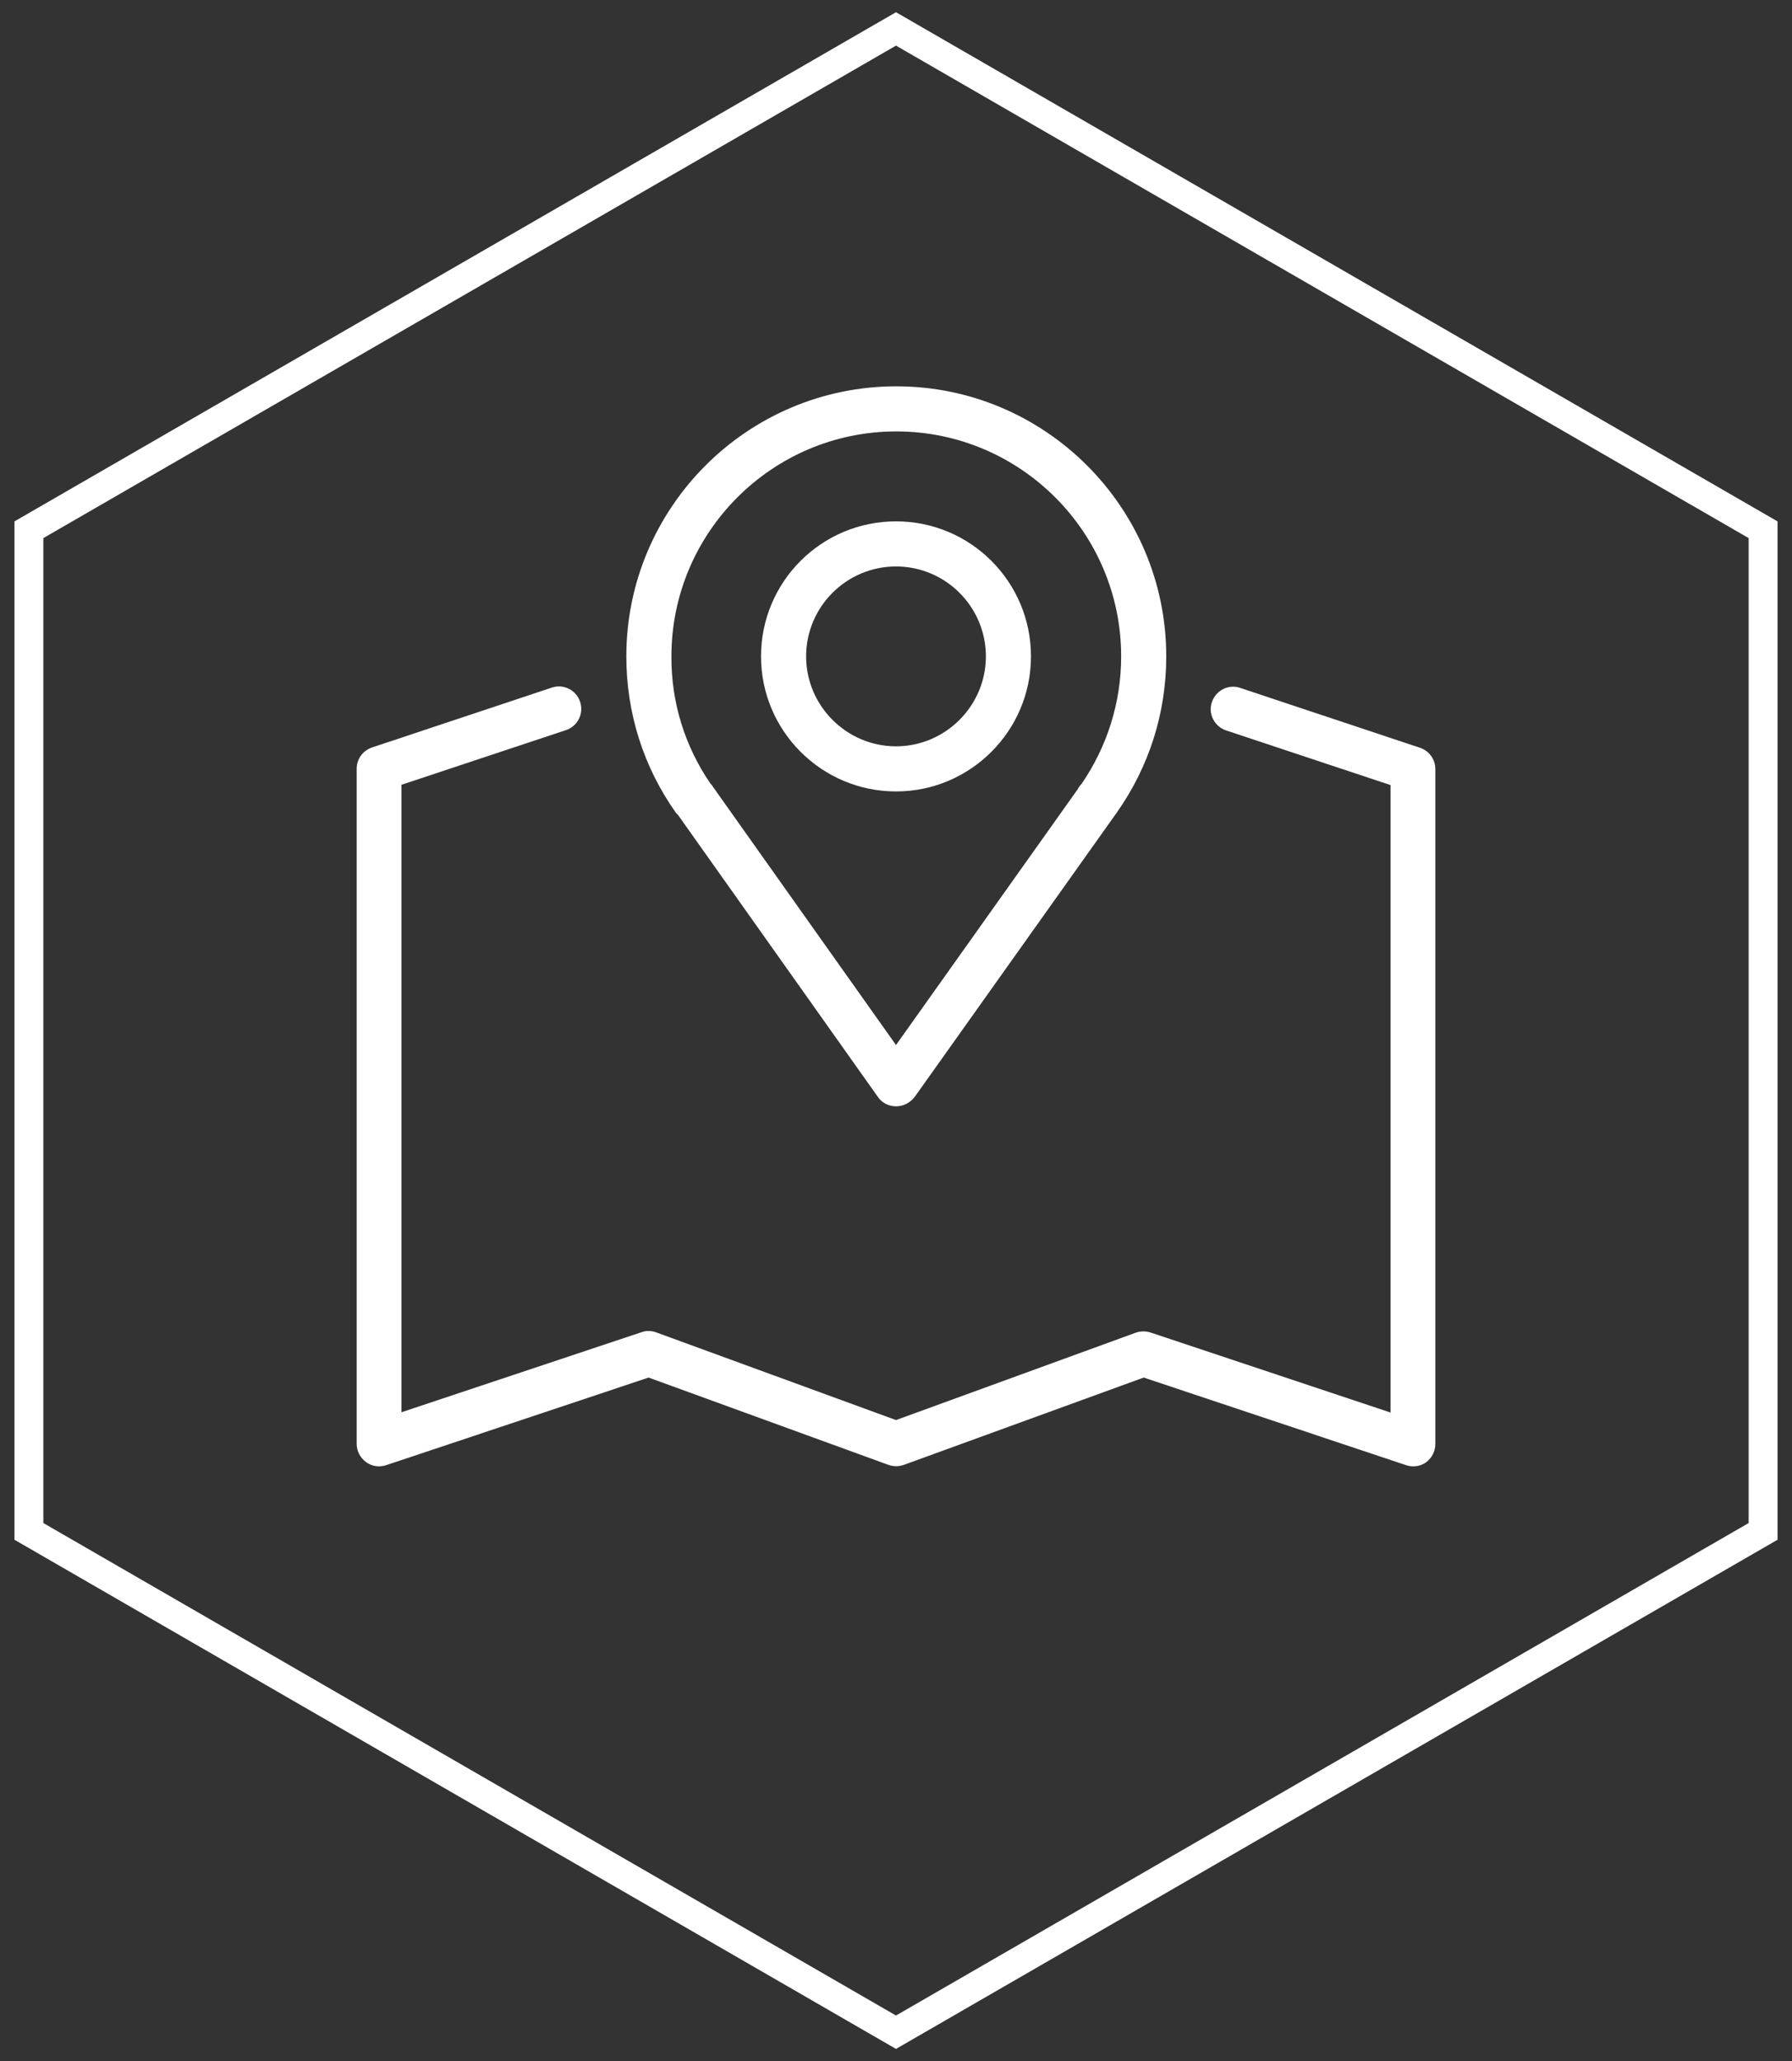 <?xml version="1.0" encoding="utf-8"?>
<!-- Generator: Adobe Illustrator 26.4.1, SVG Export Plug-In . SVG Version: 6.00 Build 0)  -->
<svg version="1.1" xmlns="http://www.w3.org/2000/svg" xmlns:xlink="http://www.w3.org/1999/xlink" x="0px" y="0px"
	 viewBox="0 0 62 71.28" style="enable-background:new 0 0 62 71.28;" xml:space="preserve">
<rect x="0" y="0" width="62" height="71.28" fill="#333333" stroke="none"/>
<style type="text/css">
	.st0{fill:none;stroke:#FFFFFF;stroke-miterlimit:10;}
	.st1{fill:#FFFFFF;}
	.st2{display:none;}
	.st3{display:inline;fill:#FFFFFF;}
	.st4{display:inline;}
</style>
<g id="okraj" xmlns:cc="http://creativecommons.org/ns#" xmlns:sodipodi="http://sodipodi.sourceforge.net/DTD/sodipodi-0.dtd" xmlns:svg="http://www.w3.org/2000/svg" xmlns:inkscape="http://www.inkscape.org/namespaces/inkscape" xmlns:dc="http://purl.org/dc/elements/1.1/" xmlns:rdf="http://www.w3.org/1999/02/22-rdf-syntax-ns#">
	<polygon class="st0" points="1,18.32 1,52.96 31,70.28 61,52.96 61,18.32 31,1 	"/>
	
		<sodipodi:namedview  bordercolor="#666666" borderopacity="1" gridtolerance="10" guidetolerance="10" id="namedview110" inkscape:current-layer="Vrstva_1" inkscape:cx="138.92534" inkscape:cy="132.22788" inkscape:pageopacity="0" inkscape:pageshadow="2" inkscape:window-height="1693" inkscape:window-maximized="1" inkscape:window-width="3200" inkscape:window-x="0" inkscape:window-y="0" inkscape:zoom="3.330276" objecttolerance="10" pagecolor="#ffffff" showgrid="false">
		</sodipodi:namedview>
	<g>
		<g>
			<path class="st1" d="M31,27.37c-2.57,0-4.67-2.09-4.67-4.67s2.09-4.67,4.67-4.67s4.67,2.09,4.67,4.67S33.57,27.37,31,27.37z
				 M31,19.59c-1.72,0-3.11,1.4-3.11,3.11s1.4,3.11,3.11,3.11s3.11-1.4,3.11-3.11S32.72,19.59,31,19.59z"/>
		</g>
		<g>
			<path class="st1" d="M31,38.26C31,38.26,31,38.26,31,38.26c-0.25,0-0.49-0.12-0.63-0.33l-6.9-9.73c-0.03-0.03-0.06-0.07-0.09-0.1
				c-1.12-1.58-1.71-3.45-1.71-5.4c0-5.15,4.19-9.34,9.34-9.34s9.34,4.19,9.34,9.34c0,1.95-0.59,3.81-1.71,5.4c0,0,0,0,0,0
				l-6.99,9.83C31.49,38.14,31.25,38.26,31,38.26z M24.58,27.1c0.03,0.03,0.06,0.06,0.08,0.1L31,36.14l6.29-8.85
				c0.03-0.07,0.08-0.13,0.13-0.18c0.89-1.3,1.37-2.82,1.37-4.41c0-4.29-3.49-7.78-7.78-7.78s-7.78,3.49-7.78,7.78
				C23.22,24.28,23.69,25.8,24.58,27.1z"/>
		</g>
		<g>
			<path class="st1" d="M48.9,50.71c-0.08,0-0.17-0.01-0.25-0.04l-9.08-3.03l-8.3,3.02c-0.17,0.06-0.36,0.06-0.53,0l-8.3-3.02
				l-9.08,3.03c-0.24,0.08-0.5,0.04-0.7-0.11c-0.2-0.15-0.32-0.38-0.32-0.63V26.59c0-0.34,0.21-0.63,0.53-0.74l6.22-2.07
				c0.41-0.14,0.85,0.09,0.98,0.49c0.14,0.41-0.09,0.85-0.49,0.98l-5.69,1.89v21.7l8.31-2.77c0.17-0.06,0.35-0.05,0.51,0.01
				L31,49.11l8.29-3.02c0.17-0.06,0.35-0.06,0.51-0.01l8.31,2.77v-21.7l-5.69-1.89c-0.41-0.14-0.63-0.58-0.49-0.98
				c0.14-0.41,0.58-0.63,0.98-0.49l6.22,2.07c0.32,0.11,0.53,0.4,0.53,0.74v23.34c0,0.25-0.12,0.48-0.32,0.63
				C49.22,50.66,49.06,50.71,48.9,50.71z"/>
		</g>
	</g>
</g>
<g id="bakalari" class="st2">
	<path class="st3" d="M53.18,22.81l-14.19-8.2l-7.96-4.6l0,0L8.86,22.81v16.51v9.08v0l22.16,12.79l0,0l0,0L53.18,48.4l0.01-9.12v0
		l-6.34-3.66l0,0l6.34-3.66V22.81z M45.27,43.82l-6.34-3.66v0L45.27,43.82l-14.24,8.23l-7.96-4.59l-6.28-3.63v0V27.38l2.93-1.69
		l4.94-2.85l6.37-3.68l7.97,4.6l6.27,3.62v0l-6.34,3.66v9.11L45.27,43.82L45.27,43.82z"/>
</g>
<g id="jidelnicek" class="st2">
	<g class="st4">
		<path class="st1" d="M42.98,35.21c0,7.5-6.08,13.58-13.58,13.58c-7.5,0-13.58-6.08-13.58-13.58c0-7.5,6.08-13.58,13.58-13.58
			C36.9,21.63,42.98,27.71,42.98,35.21z M29.4,28.51c-3.7,0-6.7,3.01-6.7,6.7c0,3.7,3.01,6.7,6.7,6.7s6.7-3.01,6.7-6.7
			C36.11,31.52,33.1,28.51,29.4,28.51z"/>
		<g>
			<path class="st1" d="M50.01,22.29v25.77c0,0-0.05,0.73,0.51,0.73c0.56,0,1.01,0,1.46,0c0.46,0,0.56-0.48,0.56-1.6
				c0-1.12-0.71-8.98-0.76-10.09c-0.05-1.12,1.22-1,1.33-1.16c0.05-0.08,0.22-3.58-0.42-7.02c-0.61-3.27-2.02-6.48-2.12-6.63
				C50.36,21.98,50.01,22.29,50.01,22.29z"/>
		</g>
		<g>
			<path class="st1" d="M13.76,27.26l-0.49-3.91c-0.02-0.15-0.14-0.25-0.29-0.25h-0.06c-0.08,0-0.16,0.04-0.22,0.1
				c-0.05,0.06-0.08,0.14-0.07,0.23l0.45,4.13c0.02,0.17-0.12,0.33-0.29,0.33c-0.23,0-0.42-0.18-0.43-0.41l-0.22-4.1
				c-0.01-0.15-0.14-0.27-0.29-0.27h-0.06c-0.08,0-0.16,0.03-0.21,0.09c-0.05,0.06-0.08,0.14-0.08,0.22l0.22,4.02
				c0.01,0.12-0.04,0.23-0.12,0.32c-0.11,0.11-0.14,0.13-0.28,0.13c-0.14,0-0.17-0.02-0.28-0.13c-0.08-0.09-0.12-0.2-0.12-0.32
				l0.22-4.02c0-0.08-0.02-0.16-0.08-0.22c-0.05-0.06-0.13-0.09-0.21-0.09h-0.06c-0.15,0-0.28,0.12-0.29,0.27l-0.22,4.1
				c-0.01,0.23-0.2,0.41-0.43,0.41c-0.18,0-0.31-0.15-0.29-0.33L10,23.41c0.01-0.08-0.02-0.16-0.07-0.23
				c-0.06-0.06-0.13-0.1-0.22-0.1H9.65c-0.15,0-0.27,0.11-0.29,0.25l-0.49,3.91c-0.11,2.44,0.02,3.77,1.32,4.43
				c0.26,0.13,0.42,0.4,0.42,0.69V48.5c0,0.16,0.13,0.29,0.29,0.29h0.41h0.41c0.16,0,0.29-0.13,0.29-0.29V32.38
				c0-0.29,0.16-0.56,0.42-0.69C13.74,31.03,13.87,29.69,13.76,27.26z"/>
		</g>
		<g>
			<path class="st1" d="M47.32,23.51c-0.65-0.56-1.6-0.56-2.25,0c-0.86,0.74-1.86,2.12-1.63,4.43c0.26,2.65,1.11,3.48,1.63,3.75
				c0.26,0.13,0.42,0.4,0.42,0.69V48.5c0,0.16,0.13,0.29,0.29,0.29h0.82c0.16,0,0.29-0.13,0.29-0.29V32.38
				c0-0.29,0.16-0.56,0.42-0.69c0.52-0.26,1.36-1.1,1.63-3.75C49.18,25.63,48.18,24.25,47.32,23.51z"/>
		</g>
	</g>
</g>
<g id="teams" class="st2">
	<g class="st4">
		<circle class="st1" cx="46.6" cy="28.76" r="3.21"/>
		<path class="st1" d="M12.19,20.96v29.36l21.1,3.67v-36.7L12.19,20.96z M27.79,31.05l-3.66,0.17L24.11,42.1l-2.73-0.08v-10.7
			l-3.68,0.15v-2.3l10.09-0.61V31.05z"/>
		<path class="st1" d="M41.55,26.47c0,2.03-1.64,3.67-3.67,3.67c-1.1,0-2.08-0.49-2.75-1.25v-4.84c0.67-0.76,1.65-1.25,2.75-1.25
			C39.91,22.8,41.55,24.44,41.55,26.47z M43.39,34.72v10.09c0,0,1.44,0,3.21,0c1.62,0,2.94-1.2,3.17-2.75h0.05v-7.34H43.39z
			 M35.13,31.97v15.6c0,0,1.44,0,3.21,0c1.62,0,2.94-1.2,3.17-2.75h0.05V31.97H35.13z"/>
	</g>
</g>
<g id="plan-akci">
</g>
</svg>
